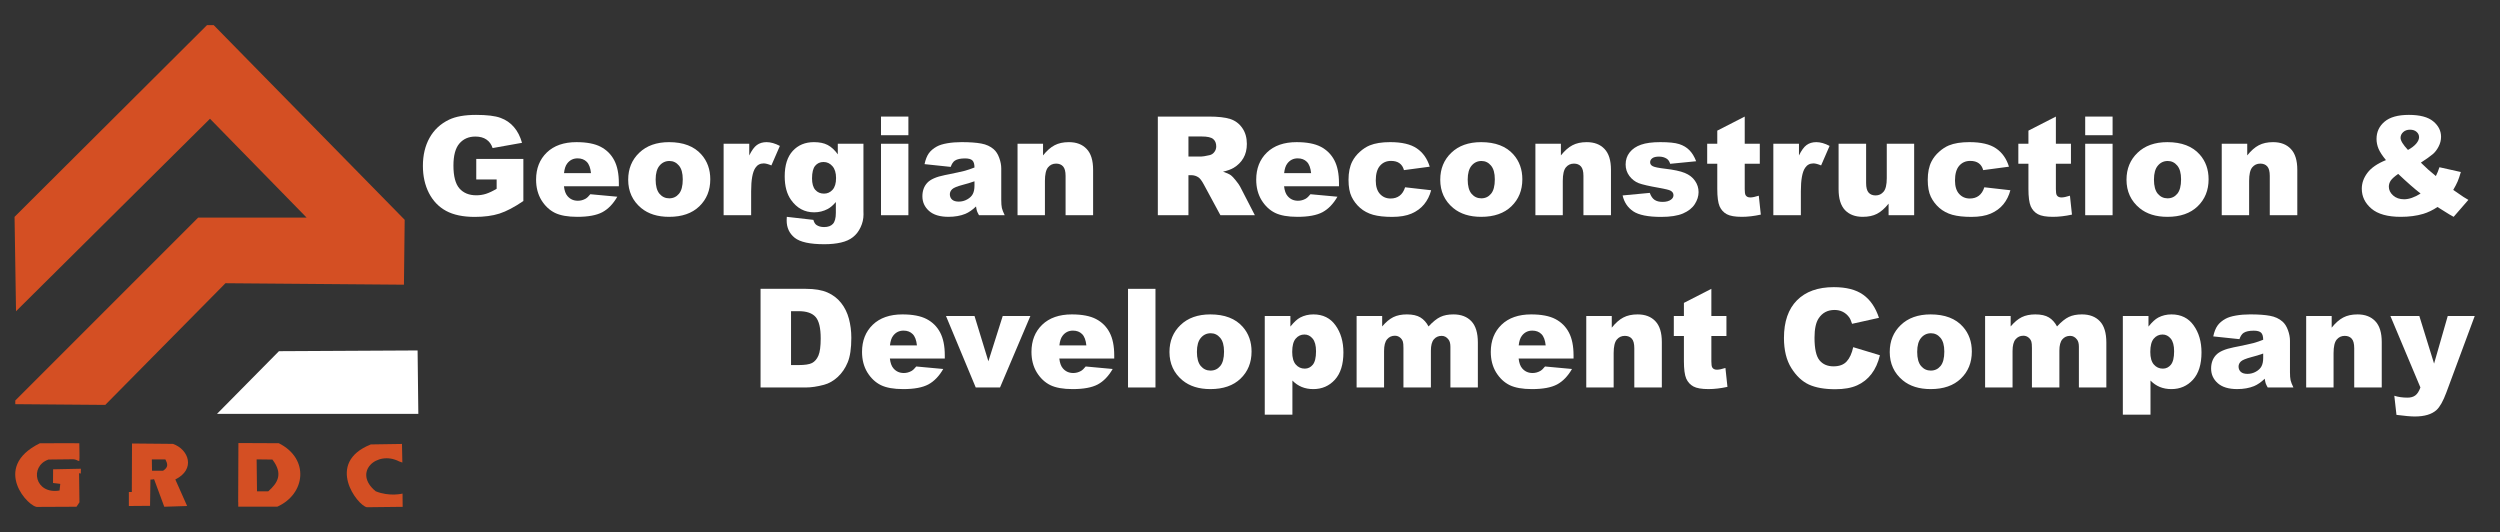 <svg id="svg2" xmlns:rdf="http://www.w3.org/1999/02/22-rdf-syntax-ns#" xmlns="http://www.w3.org/2000/svg" height="66mm" width="310mm" version="1.1" xmlns:cc="http://creativecommons.org/ns#" xmlns:dc="http://purl.org/dc/elements/1.1/" viewBox="0 0 1098.426 233.858">
	<rect x="0" y="0" width="1098.426" height="233.858" fill="#333333" stroke="none"/>
	<g id="layer1" transform="translate(0 -818.5)">
		<path id="path4149" d="m122.56 972.8 60.918-0.324 0.324 27.867h-88.461z" fill-rule="evenodd" fill="#fff"/>
		<g id="g5120" fill-rule="evenodd" transform="translate(-6 -3.944)">
			<path id="path4147" d="m12.393 917.72 84.572-84.248h2.916l83.924 85.544-0.324 28.515-78.416-0.648-52.817 53.465-39.532-0.324v-1.62l80.36-80.36h47.633l-42.448-43.42-85.22 84.572z" fill="#d44f23"/>
			<g id="g4568" fill="#d44f23">
				<path id="path4151" d="m64.002 1017.3-0.088 21.309h-1.297v6.156l9.309-0.076 0.166-11.518 0.895-0.07 0.715-0.111 4.47 12.099 10.045-0.324-5.186-11.664c9.009-4.434 5.957-13.216-1.061-15.631l-17.969-0.17zm8.711 6.977h5.941c0.941 1.812 1.536 3.385-0.99 4.981l-4.869 0.021-0.082-5.002z"/>
				<path id="path4153" d="m40.837 1025c0.216-1.633-0.011-5.494 0.003-7.786-4.046-0.112-12.492 0.015-17.354 0-21.774 10.743-4.471 28.706-0.878 27.955l17.003-0.083 1.296-1.944-0.165-12.802 0.755 0.165 0.041-2.115-12.207 0.254-0.042 6.007 3.194 0.391-0.324 2.916c-10.889 1.828-13.333-10.648-4.861-13.609l10.693-0.122c1.738 0.034 1.984 0.762 2.846 0.77z"/>
				<path id="path4155" d="m110.75 1017.1-0.104 25.992h0.041v1.98h17.143c12.477-5.604 14.225-21.134 0.66-27.889zm8.004 7.18 6.932 0.082c4.891 6.391 2.208 10.381-1.816 13.945h-4.949l-0.166-14.027z"/>
				<path id="path4157" d="m182.62 1017.5-13.697 0.211c-20.33 8.116-5.762 26.941-1.733 27.595l14.522-0.165 1.204 0.015-0.049-5.84s-5.723 1.454-11.799-1.023c-10.276-8.382 0.596-18.151 10.297-13.119l1.419 0.495z"/>
			</g>
		</g>
		<g id="flowRoot4297" fill="#fff" transform="matrix(.894 0 0 .894 15.112 113.35)">
			<path id="path4361" d="m217.16 876.97v-10.086h23.149v20.669q-6.647 4.531-11.773 6.184-5.093 1.62-12.104 1.62-8.631 0-14.088-2.943-5.424-2.943-8.433-8.764-2.976-5.82-2.976-13.36 0-7.937 3.274-13.79 3.274-5.887 9.59-8.929 4.928-2.348 13.261-2.348 8.036 0 12.005 1.455 4.002 1.455 6.614 4.531 2.646 3.042 3.969 7.739l-14.452 2.579q-0.893-2.745-3.042-4.2-2.116-1.455-5.424-1.455-4.928 0-7.871 3.439-2.91 3.406-2.91 10.814 0 7.871 2.943 11.244 2.976 3.373 8.268 3.373 2.513 0 4.795-0.728 2.282-0.728 5.225-2.48v-4.564h-10.02z"/>
			<path id="path4363" d="m287.24 880.31h-26.986q0.364 3.241 1.753 4.828 1.951 2.282 5.093 2.282 1.984 0 3.77-0.992 1.091-0.628 2.348-2.216l13.261 1.224q-3.042 5.291-7.342 7.606-4.299 2.282-12.335 2.282-6.978 0-10.979-1.951-4.002-1.984-6.647-6.25-2.613-4.299-2.613-10.086 0-8.235 5.258-13.327 5.291-5.093 14.584-5.093 7.54 0 11.905 2.282 4.365 2.282 6.647 6.614t2.282 11.277v1.521zm-13.691-6.449q-0.397-3.902-2.116-5.589-1.687-1.687-4.465-1.687-3.208 0-5.126 2.546-1.224 1.587-1.554 4.729h13.261z"/>
			<path id="path4365" d="m291.83 877.07q0-8.036 5.424-13.228 5.424-5.225 14.65-5.225 10.549 0 15.94 6.118 4.332 4.928 4.332 12.137 0 8.102-5.391 13.294-5.357 5.159-14.849 5.159-8.466 0-13.691-4.299-6.416-5.324-6.416-13.956zm13.493-0.033q0 4.696 1.885 6.945 1.918 2.249 4.795 2.249 2.91 0 4.762-2.216 1.885-2.216 1.885-7.11 0-4.564-1.885-6.779-1.885-2.249-4.663-2.249-2.943 0-4.861 2.282-1.918 2.249-1.918 6.879z"/>
			<path id="path4367" d="m338.73 859.41h12.6v5.754q1.819-3.737 3.737-5.126 1.951-1.422 4.795-1.422 2.976 0 6.515 1.852l-4.167 9.59q-2.381-0.992-3.77-0.992-2.646 0-4.101 2.183-2.083 3.076-2.083 11.509v11.773h-13.526v-35.121z"/>
			<path id="path4369" d="m394.85 859.41h12.6v33.17l0.033 1.554q0 3.307-1.422 6.283-1.389 3.009-3.737 4.861-2.315 1.852-5.92 2.679-3.572 0.827-8.201 0.827-10.583 0-14.551-3.175-3.935-3.175-3.935-8.499 0-0.661 0.066-1.786l13.063 1.488q0.496 1.819 1.521 2.513 1.488 1.025 3.737 1.025 2.91 0 4.332-1.554 1.455-1.554 1.455-5.424v-5.324q-1.984 2.348-3.969 3.406-3.109 1.653-6.713 1.653-7.044 0-11.376-6.151-3.076-4.365-3.076-11.542 0-8.201 3.968-12.501 3.969-4.299 10.384-4.299 4.101 0 6.746 1.389 2.679 1.389 4.994 4.597v-5.192zm-12.666 17.031q0 3.803 1.62 5.655 1.621 1.819 4.266 1.819 2.513 0 4.2-1.885 1.72-1.918 1.72-5.754t-1.786-5.854q-1.786-2.05-4.365-2.05t-4.134 1.885q-1.521 1.852-1.521 6.184z"/>
			<path id="path4371" d="m416.08 846.05h13.46v9.161h-13.46v-9.161zm0 13.36h13.46v35.121h-13.46v-35.121z"/>
			<path id="path4373" d="m450.34 870.78-12.864-1.356q0.728-3.373 2.083-5.291 1.389-1.951 3.969-3.373 1.852-1.025 5.093-1.587 3.241-0.562 7.011-0.562 6.052 0 9.723 0.694 3.671 0.661 6.118 2.811 1.72 1.488 2.712 4.233 0.992 2.712 0.992 5.192v15.51q0 2.48 0.298 3.902 0.331 1.389 1.389 3.572h-12.633q-0.761-1.356-0.992-2.05-0.232-0.728-0.463-2.249-2.646 2.546-5.258 3.638-3.572 1.455-8.301 1.455-6.283 0-9.557-2.91-3.241-2.91-3.241-7.176 0-4.002 2.348-6.581t8.665-3.836q7.573-1.521 9.822-2.116 2.249-0.628 4.762-1.62 0-2.48-1.025-3.472-1.025-0.992-3.605-0.992-3.307 0-4.961 1.058-1.29 0.827-2.083 3.109zm11.674 7.077q-2.778 0.992-5.787 1.753-4.101 1.091-5.192 2.15-1.124 1.091-1.124 2.48 0 1.587 1.091 2.613 1.124 0.992 3.274 0.992 2.249 0 4.167-1.091 1.951-1.091 2.745-2.646 0.827-1.587 0.827-4.101v-2.15z"/>
			<path id="path4375" d="m483.18 859.41h12.534v5.721q2.811-3.506 5.688-4.994 2.877-1.521 7.011-1.521 5.589 0 8.731 3.34 3.175 3.307 3.175 10.252v22.323h-13.526v-19.313q0-3.307-1.224-4.663-1.224-1.389-3.439-1.389-2.447 0-3.969 1.852-1.521 1.852-1.521 6.647v16.866h-13.46v-35.121z"/>
			<path id="path4377" d="m552.13 894.53v-48.481h24.968q6.945 0 10.616 1.19 3.671 1.19 5.92 4.431 2.249 3.208 2.249 7.838 0 4.035-1.72 6.978-1.72 2.91-4.729 4.729-1.918 1.157-5.258 1.918 2.679 0.893 3.902 1.786 0.827 0.595 2.381 2.546 1.587 1.951 2.116 3.009l7.242 14.055h-16.932l-8.003-14.816q-1.521-2.877-2.712-3.737-1.62-1.124-3.671-1.124h-1.323v19.677h-15.047zm15.047-28.837h6.316q1.025 0 3.969-0.661 1.488-0.298 2.414-1.521 0.959-1.224 0.959-2.811 0-2.348-1.488-3.605t-5.589-1.257h-6.581v9.855z"/>
			<path id="path4379" d="m641.16 880.31h-26.986q0.364 3.241 1.753 4.828 1.951 2.282 5.093 2.282 1.984 0 3.77-0.992 1.091-0.628 2.348-2.216l13.261 1.224q-3.042 5.291-7.342 7.606-4.299 2.282-12.335 2.282-6.978 0-10.979-1.951-4.002-1.984-6.647-6.25-2.613-4.299-2.613-10.086 0-8.235 5.258-13.327 5.291-5.093 14.584-5.093 7.54 0 11.905 2.282 4.365 2.282 6.647 6.614t2.282 11.277v1.521zm-13.691-6.449q-0.397-3.902-2.116-5.589-1.687-1.687-4.465-1.687-3.208 0-5.126 2.546-1.224 1.587-1.554 4.729h13.261z"/>
			<path id="path4381" d="m673.66 880.8 12.798 1.455q-1.058 4.002-3.472 6.945-2.414 2.91-6.184 4.531-3.737 1.62-9.524 1.62-5.589 0-9.326-1.025-3.704-1.058-6.383-3.373-2.679-2.348-4.2-5.49-1.521-3.142-1.521-8.334 0-5.424 1.852-9.028 1.356-2.646 3.704-4.729 2.348-2.116 4.828-3.142 3.935-1.62 10.086-1.62 8.598 0 13.096 3.076 4.531 3.076 6.349 8.995l-12.666 1.687q-0.595-2.249-2.183-3.373-1.554-1.157-4.2-1.157-3.34 0-5.424 2.414-2.05 2.381-2.05 7.242 0 4.332 2.05 6.581t5.225 2.249q2.646 0 4.431-1.356 1.819-1.356 2.712-4.167z"/>
			<path id="path4383" d="m690.93 877.07q0-8.036 5.424-13.228 5.424-5.225 14.65-5.225 10.549 0 15.94 6.118 4.332 4.928 4.332 12.137 0 8.102-5.391 13.294-5.357 5.159-14.849 5.159-8.466 0-13.691-4.299-6.416-5.324-6.416-13.956zm13.493-0.033q0 4.696 1.885 6.945 1.918 2.249 4.795 2.249 2.91 0 4.762-2.216 1.885-2.216 1.885-7.11 0-4.564-1.885-6.779-1.885-2.249-4.663-2.249-2.943 0-4.861 2.282-1.918 2.249-1.918 6.879z"/>
			<path id="path4385" d="m737.69 859.41h12.534v5.721q2.811-3.506 5.688-4.994 2.877-1.521 7.011-1.521 5.589 0 8.731 3.34 3.175 3.307 3.175 10.252v22.323h-13.526v-19.313q0-3.307-1.224-4.663-1.224-1.389-3.439-1.389-2.447 0-3.969 1.852-1.521 1.852-1.521 6.647v16.866h-13.46v-35.121z"/>
			<path id="path4387" d="m780.55 884.81 13.36-1.257q0.827 2.381 2.315 3.406 1.488 1.025 3.969 1.025 2.712 0 4.2-1.157 1.157-0.86 1.157-2.15 0-1.455-1.521-2.249-1.091-0.562-5.787-1.389-7.011-1.224-9.756-2.249-2.712-1.058-4.597-3.538-1.852-2.48-1.852-5.655 0-3.472 2.017-5.986t5.556-3.737q3.538-1.257 9.491-1.257 6.283 0 9.26 0.959 3.009 0.959 4.994 2.976 2.017 2.017 3.34 5.457l-12.765 1.257q-0.496-1.687-1.653-2.48-1.587-1.058-3.836-1.058-2.282 0-3.34 0.827-1.025 0.794-1.025 1.951 0 1.29 1.323 1.951 1.323 0.661 5.754 1.19 6.713 0.761 9.987 2.116t4.994 3.869q1.753 2.513 1.753 5.523 0 3.042-1.852 5.92-1.819 2.877-5.787 4.597-3.935 1.687-10.748 1.687-9.623 0-13.724-2.745-4.068-2.745-5.225-7.805z"/>
			<path id="path4389" d="m840.57 846.05v13.36h7.408v9.822h-7.408v12.468q0 2.249 0.43 2.976 0.661 1.124 2.315 1.124 1.488 0 4.167-0.86l0.992 9.293q-4.994 1.091-9.326 1.091-5.027 0-7.408-1.29-2.381-1.29-3.538-3.902-1.124-2.646-1.124-8.532v-12.368h-4.961v-9.822h4.961v-6.449l13.493-6.912z"/>
			<path id="path4391" d="m854.63 859.41h12.6v5.754q1.819-3.737 3.737-5.126 1.951-1.422 4.795-1.422 2.976 0 6.515 1.852l-4.167 9.59q-2.381-0.992-3.77-0.992-2.646 0-4.101 2.183-2.083 3.076-2.083 11.509v11.773h-13.526v-35.121z"/>
			<path id="path4393" d="m923.84 894.53h-12.567v-5.688q-2.811 3.506-5.688 4.994-2.844 1.488-7.011 1.488-5.556 0-8.731-3.307-3.142-3.34-3.142-10.252v-22.356h13.526v19.313q0 3.307 1.224 4.696t3.439 1.389q2.414 0 3.935-1.852 1.554-1.852 1.554-6.647v-16.899h13.46v35.121z"/>
			<path id="path4395" d="m958.33 880.8 12.798 1.455q-1.058 4.002-3.472 6.945-2.414 2.91-6.184 4.531-3.737 1.62-9.524 1.62-5.589 0-9.326-1.025-3.704-1.058-6.383-3.373-2.679-2.348-4.2-5.49-1.521-3.142-1.521-8.334 0-5.424 1.852-9.028 1.356-2.646 3.704-4.729 2.348-2.116 4.828-3.142 3.935-1.62 10.086-1.62 8.598 0 13.096 3.076 4.531 3.076 6.349 8.995l-12.666 1.687q-0.595-2.249-2.183-3.373-1.554-1.157-4.2-1.157-3.34 0-5.424 2.414-2.05 2.381-2.05 7.242 0 4.332 2.05 6.581t5.225 2.249q2.646 0 4.431-1.356 1.819-1.356 2.712-4.167z"/>
			<path id="path4397" d="m993.49 846.05v13.36h7.408v9.822h-7.408v12.468q0 2.249 0.43 2.976 0.661 1.124 2.315 1.124 1.488 0 4.167-0.86l0.992 9.293q-4.994 1.091-9.326 1.091-5.027 0-7.408-1.29-2.381-1.29-3.538-3.902-1.124-2.646-1.124-8.532v-12.368h-4.961v-9.822h4.961v-6.449l13.493-6.912z"/>
			<path id="path4399" d="m1007.9 846.05h13.46v9.161h-13.46v-9.161zm0 13.36h13.46v35.121h-13.46v-35.121z"/>
			<path id="path4401" d="m1028.2 877.07q0-8.036 5.424-13.228 5.424-5.225 14.65-5.225 10.55 0 15.94 6.118 4.332 4.928 4.332 12.137 0 8.102-5.391 13.294-5.357 5.159-14.849 5.159-8.466 0-13.691-4.299-6.416-5.324-6.416-13.956zm13.493-0.033q0 4.696 1.885 6.945 1.918 2.249 4.795 2.249 2.91 0 4.762-2.216 1.885-2.216 1.885-7.11 0-4.564-1.885-6.779-1.885-2.249-4.663-2.249-2.943 0-4.861 2.282-1.918 2.249-1.918 6.879z"/>
			<path id="path4403" d="m1075 859.41h12.534v5.721q2.811-3.506 5.688-4.994 2.877-1.521 7.011-1.521 5.589 0 8.731 3.34 3.175 3.307 3.175 10.252v22.323h-13.526v-19.313q0-3.307-1.224-4.663-1.224-1.389-3.439-1.389-2.447 0-3.969 1.852-1.521 1.852-1.521 6.647v16.866h-13.46v-35.121z"/>
			<path id="path4405" d="m1182 870.95 10.516 2.348q-0.827 2.91-1.587 4.663t-2.15 4.134l5.06 3.472q0.926 0.595 2.381 1.422l-7.242 8.334q-1.984-1.058-4.134-2.447-2.116-1.389-3.803-2.381-3.506 2.315-7.011 3.373-4.861 1.455-11.046 1.455-9.69 0-14.419-4.035-4.729-4.035-4.729-9.789 0-4.134 2.778-7.805 2.778-3.704 9.094-6.25-2.646-3.208-3.638-5.556-0.992-2.381-0.992-4.828 0-5.159 3.935-8.499 3.935-3.34 11.938-3.34 8.168 0 12.005 3.175 3.836 3.175 3.836 7.606 0 2.48-1.19 4.762-1.157 2.282-2.811 3.704t-5.92 4.233q3.538 3.538 7.375 6.581 1.025-2.05 1.753-4.332zm-15.477-8.499q2.612-1.422 4.035-3.076 1.422-1.687 1.422-3.175 0-1.554-1.19-2.613-1.191-1.091-3.274-1.091-2.05 0-3.34 1.19-1.29 1.19-1.29 2.811 0 2.05 3.638 5.953zm-4.795 11.773q-2.778 1.951-3.704 3.34-0.893 1.389-0.893 2.943 0 2.414 2.083 4.299 2.083 1.885 5.424 1.885 3.605 0 8.102-2.811-4.299-3.307-11.012-9.657z"/>
			<path id="path4407" d="m356.88 930.71h22.256q6.581 0 10.616 1.786 4.068 1.786 6.713 5.126t3.836 7.772q1.19 4.431 1.19 9.392 0 7.772-1.786 12.071-1.753 4.266-4.894 7.176-3.142 2.877-6.746 3.836-4.928 1.323-8.929 1.323h-22.256v-48.481zm14.981 10.979v26.489h3.671q4.696 0 6.68-1.025 1.984-1.058 3.109-3.638 1.124-2.613 1.124-8.433 0-7.705-2.513-10.549-2.513-2.844-8.334-2.844h-3.737z"/>
			<path id="path4409" d="m447.43 964.97h-26.986q0.364 3.241 1.753 4.828 1.951 2.282 5.093 2.282 1.984 0 3.77-0.992 1.091-0.628 2.348-2.216l13.261 1.224q-3.042 5.291-7.342 7.606-4.299 2.282-12.335 2.282-6.978 0-10.979-1.951-4.002-1.984-6.647-6.25-2.613-4.299-2.613-10.086 0-8.235 5.258-13.327 5.291-5.093 14.584-5.093 7.54 0 11.905 2.282 4.365 2.282 6.647 6.614t2.282 11.277v1.521zm-13.691-6.449q-0.397-3.902-2.116-5.589-1.687-1.687-4.465-1.687-3.208 0-5.126 2.546-1.224 1.587-1.554 4.729h13.261z"/>
			<path id="path4411" d="m448.02 944.07h14.022l6.812 22.256 7.044-22.256h13.592l-14.915 35.121h-11.938l-14.617-35.121z"/>
			<path id="path4413" d="m530.7 964.97h-26.986q0.364 3.241 1.753 4.828 1.951 2.282 5.093 2.282 1.984 0 3.77-0.992 1.091-0.628 2.348-2.216l13.261 1.224q-3.042 5.291-7.342 7.606-4.299 2.282-12.335 2.282-6.978 0-10.979-1.951-4.002-1.984-6.647-6.25-2.613-4.299-2.613-10.086 0-8.235 5.258-13.327 5.291-5.093 14.584-5.093 7.54 0 11.905 2.282 4.365 2.282 6.647 6.614t2.282 11.277v1.521zm-13.691-6.449q-0.397-3.902-2.116-5.589-1.687-1.687-4.465-1.687-3.208 0-5.126 2.546-1.224 1.587-1.554 4.729h13.261z"/>
			<path id="path4415" d="m537.48 930.71h13.493v48.481h-13.493v-48.481z"/>
			<path id="path4417" d="m557.85 961.73q0-8.036 5.424-13.228 5.424-5.225 14.65-5.225 10.549 0 15.94 6.118 4.332 4.928 4.332 12.137 0 8.102-5.391 13.294-5.357 5.159-14.849 5.159-8.466 0-13.691-4.299-6.416-5.324-6.416-13.956zm13.493-0.033q0 4.696 1.885 6.945 1.918 2.249 4.795 2.249 2.91 0 4.762-2.216 1.885-2.216 1.885-7.11 0-4.564-1.885-6.779-1.885-2.249-4.663-2.249-2.943 0-4.861 2.282-1.918 2.249-1.918 6.879z"/>
			<path id="path4419" d="m604.68 992.55v-48.481h12.6v5.192q2.613-3.274 4.795-4.431 2.943-1.554 6.515-1.554 7.044 0 10.88 5.391 3.869 5.391 3.869 13.327 0 8.764-4.2 13.394-4.2 4.597-10.616 4.597-3.109 0-5.688-1.058-2.546-1.058-4.564-3.142v16.767h-13.592zm13.493-30.822q0 4.167 1.753 6.184t4.431 2.017q2.348 0 3.935-1.918 1.587-1.951 1.587-6.581 0-4.266-1.653-6.25-1.653-2.017-4.035-2.017-2.579 0-4.299 2.017t-1.72 6.548z"/>
			<path id="path4421" d="m649.82 944.07h12.567v5.126q2.712-3.208 5.457-4.564 2.778-1.356 6.68-1.356 4.2 0 6.647 1.488t4.002 4.431q3.175-3.439 5.787-4.663 2.613-1.257 6.449-1.257 5.655 0 8.83 3.373 3.175 3.34 3.175 10.483v22.058h-13.493v-20.008q0-2.381-0.926-3.538-1.356-1.819-3.373-1.819-2.381 0-3.836 1.72t-1.455 5.523v18.123h-13.493v-19.346q0-2.315-0.265-3.142-0.43-1.323-1.488-2.116-1.058-0.827-2.48-0.827-2.315 0-3.803 1.753t-1.488 5.754v17.924h-13.493v-35.121z"/>
			<path id="path4423" d="m756.44 964.97h-26.986q0.364 3.241 1.753 4.828 1.951 2.282 5.093 2.282 1.984 0 3.77-0.992 1.091-0.628 2.348-2.216l13.261 1.224q-3.042 5.291-7.342 7.606-4.299 2.282-12.335 2.282-6.978 0-10.979-1.951-4.002-1.984-6.647-6.25-2.613-4.299-2.613-10.086 0-8.235 5.258-13.327 5.291-5.093 14.584-5.093 7.54 0 11.905 2.282 4.365 2.282 6.647 6.614t2.282 11.277v1.521zm-13.691-6.449q-0.397-3.902-2.116-5.589-1.687-1.687-4.465-1.687-3.208 0-5.126 2.546-1.224 1.587-1.554 4.729h13.261z"/>
			<path id="path4425" d="m762.69 944.07h12.534v5.721q2.811-3.506 5.688-4.994 2.877-1.521 7.011-1.521 5.589 0 8.731 3.34 3.175 3.307 3.175 10.252v22.323h-13.526v-19.313q0-3.307-1.224-4.663-1.224-1.389-3.439-1.389-2.447 0-3.969 1.852-1.521 1.852-1.521 6.647v16.866h-13.46v-35.121z"/>
			<path id="path4427" d="m824.17 930.71v13.36h7.408v9.822h-7.408v12.468q0 2.249 0.43 2.976 0.661 1.124 2.315 1.124 1.488 0 4.167-0.86l0.992 9.293q-4.994 1.091-9.326 1.091-5.027 0-7.408-1.29-2.381-1.29-3.538-3.902-1.124-2.646-1.124-8.532v-12.368h-4.961v-9.822h4.961v-6.449l13.493-6.912z"/>
			<path id="path4429" d="m893.88 959.38 13.129 3.969q-1.323 5.523-4.167 9.227t-7.077 5.589q-4.2 1.885-10.715 1.885-7.904 0-12.931-2.282-4.994-2.315-8.631-8.102-3.638-5.787-3.638-14.816 0-12.038 6.383-18.486 6.416-6.482 18.123-6.482 9.161 0 14.386 3.704 5.258 3.704 7.805 11.376l-13.228 2.943q-0.694-2.216-1.455-3.241-1.257-1.72-3.076-2.646-1.819-0.926-4.068-0.926-5.093 0-7.805 4.101-2.05 3.042-2.05 9.557 0 8.069 2.447 11.079 2.447 2.976 6.879 2.976 4.299 0 6.482-2.414 2.216-2.414 3.208-7.011z"/>
			<path id="path4431" d="m911.84 961.73q0-8.036 5.424-13.228 5.424-5.225 14.65-5.225 10.549 0 15.94 6.118 4.332 4.928 4.332 12.137 0 8.102-5.391 13.294-5.357 5.159-14.849 5.159-8.466 0-13.691-4.299-6.416-5.324-6.416-13.956zm13.493-0.033q0 4.696 1.885 6.945 1.918 2.249 4.795 2.249 2.91 0 4.762-2.216 1.885-2.216 1.885-7.11 0-4.564-1.885-6.779-1.885-2.249-4.663-2.249-2.943 0-4.861 2.282-1.918 2.249-1.918 6.879z"/>
			<path id="path4433" d="m958.7 944.07h12.567v5.126q2.712-3.208 5.457-4.564 2.778-1.356 6.68-1.356 4.2 0 6.647 1.488t4.002 4.431q3.175-3.439 5.787-4.663 2.613-1.257 6.449-1.257 5.655 0 8.83 3.373 3.175 3.34 3.175 10.483v22.058h-13.493v-20.008q0-2.381-0.926-3.538-1.356-1.819-3.373-1.819-2.381 0-3.836 1.72t-1.455 5.523v18.123h-13.493v-19.346q0-2.315-0.265-3.142-0.43-1.323-1.488-2.116-1.058-0.827-2.48-0.827-2.315 0-3.803 1.753t-1.488 5.754v17.924h-13.493v-35.121z"/>
			<path id="path4435" d="m1026.4 992.55v-48.481h12.6v5.192q2.613-3.274 4.795-4.431 2.943-1.554 6.515-1.554 7.044 0 10.88 5.391 3.869 5.391 3.869 13.327 0 8.764-4.2 13.394-4.2 4.597-10.616 4.597-3.109 0-5.688-1.058-2.546-1.058-4.564-3.142v16.767h-13.592zm13.493-30.822q0 4.167 1.753 6.184 1.753 2.017 4.431 2.017 2.348 0 3.935-1.918 1.587-1.951 1.587-6.581 0-4.266-1.653-6.25-1.654-2.017-4.035-2.017-2.579 0-4.299 2.017t-1.72 6.548z"/>
			<path id="path4437" d="m1083.7 955.44-12.864-1.356q0.728-3.373 2.083-5.291 1.389-1.951 3.968-3.373 1.852-1.025 5.093-1.587t7.011-0.562q6.052 0 9.723 0.694 3.671 0.661 6.118 2.811 1.72 1.488 2.712 4.233 0.992 2.712 0.992 5.192v15.51q0 2.48 0.298 3.902 0.331 1.389 1.389 3.572h-12.633q-0.761-1.356-0.992-2.05-0.232-0.728-0.463-2.249-2.646 2.546-5.258 3.638-3.572 1.455-8.301 1.455-6.283 0-9.557-2.91-3.241-2.91-3.241-7.176 0-4.002 2.348-6.581t8.664-3.836q7.573-1.521 9.822-2.116 2.249-0.628 4.762-1.62 0-2.48-1.025-3.472-1.025-0.992-3.605-0.992-3.307 0-4.96 1.058-1.29 0.827-2.083 3.109zm11.674 7.077q-2.778 0.992-5.787 1.753-4.101 1.091-5.192 2.15-1.124 1.091-1.124 2.48 0 1.587 1.091 2.613 1.124 0.992 3.274 0.992 2.249 0 4.167-1.091 1.951-1.091 2.745-2.646 0.827-1.587 0.827-4.101v-2.15z"/>
			<path id="path4439" d="m1116.5 944.07h12.534v5.721q2.811-3.506 5.688-4.994 2.877-1.521 7.011-1.521 5.589 0 8.731 3.34 3.175 3.307 3.175 10.252v22.323h-13.526v-19.313q0-3.307-1.224-4.663-1.224-1.389-3.439-1.389-2.447 0-3.969 1.852-1.521 1.852-1.521 6.647v16.866h-13.46v-35.121z"/>
			<path id="path4441" d="m1157.9 944.07h14.22l7.242 23.381 6.713-23.381h13.261l-13.923 37.535q-2.381 6.416-4.861 8.665-3.505 3.175-10.682 3.175-2.91 0-8.995-0.794l-1.058-9.392q2.91 0.926 6.482 0.926 2.381 0 3.836-1.091 1.488-1.091 2.513-3.902l-14.75-35.121z"/>
		</g>
	</g>
</svg>

